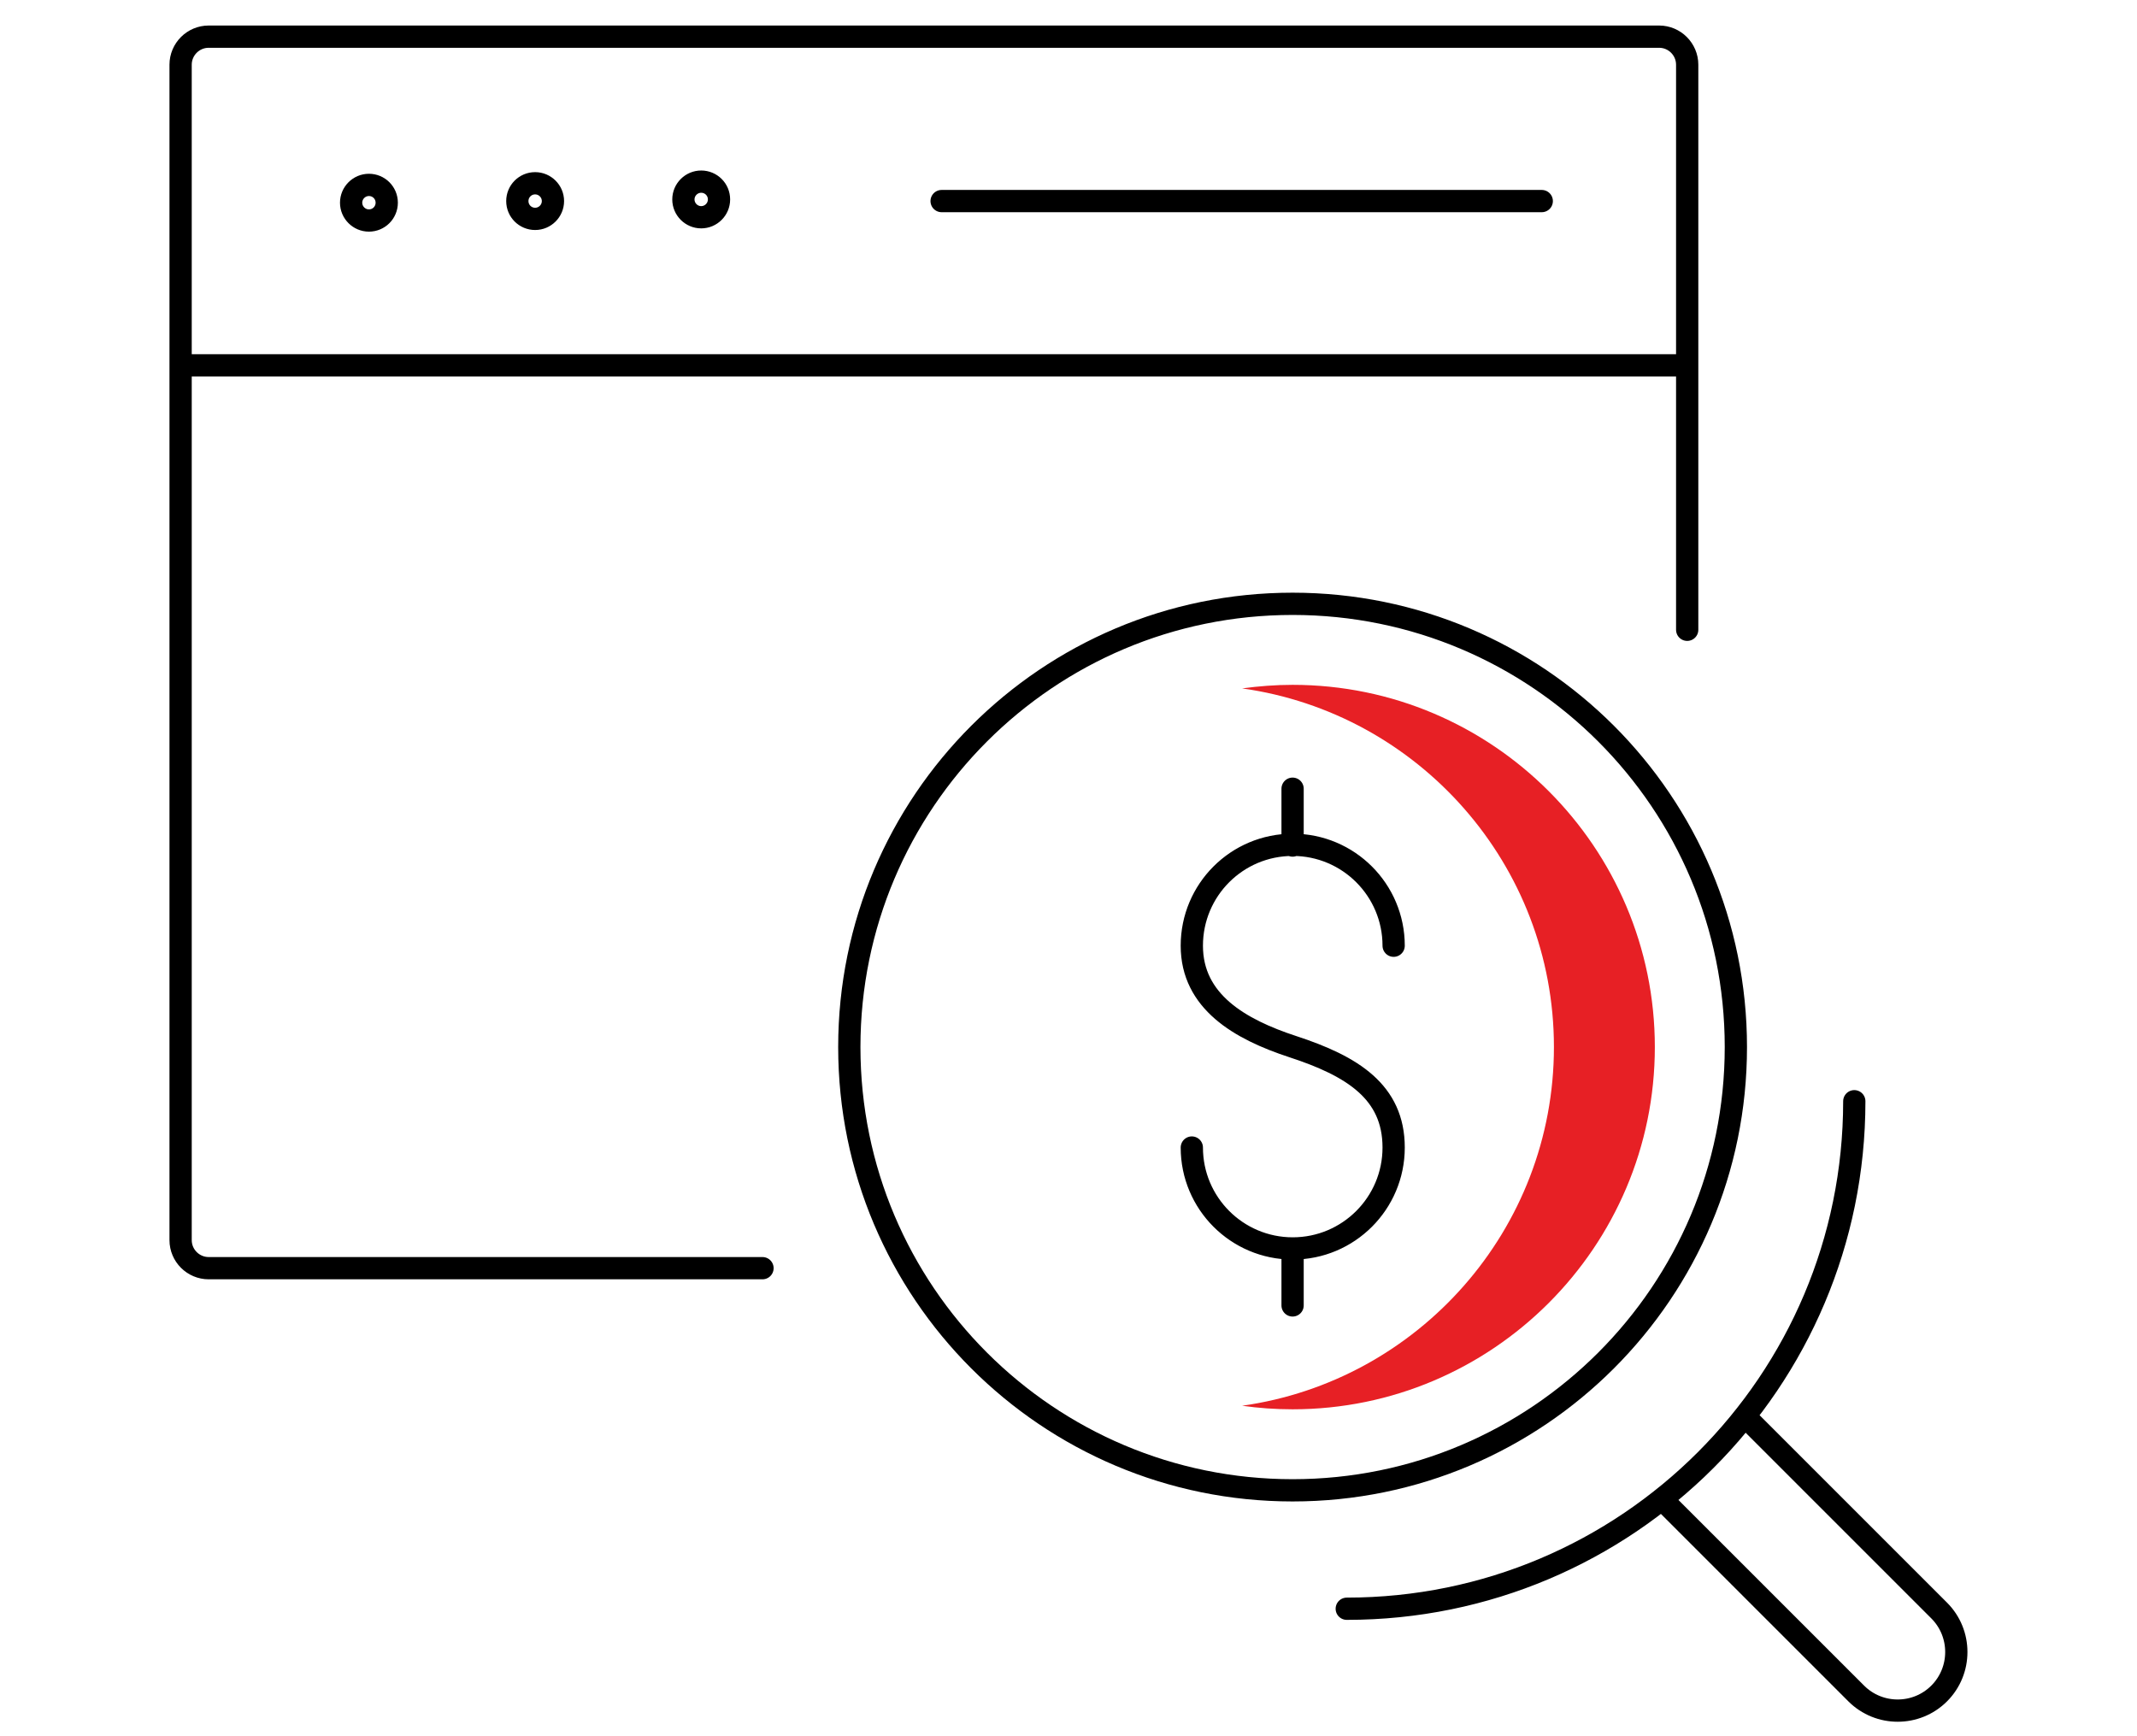 <?xml version="1.0" encoding="UTF-8"?>
<!-- Generator: Adobe Illustrator 26.0.2, SVG Export Plug-In . SVG Version: 6.00 Build 0)  -->
<svg xmlns="http://www.w3.org/2000/svg" xmlns:xlink="http://www.w3.org/1999/xlink" version="1.0" id="Ebene_1" x="0px" y="0px" viewBox="0 0 144 117" xml:space="preserve">
<g>
	<g>
		<defs>
			<rect id="SVGID_00000150065988916997513120000011419105184039080339_" width="144" height="117"></rect>
		</defs>
		<clipPath id="SVGID_00000181797302672761601400000014525948656630733711_">
			<use xlink:href="#SVGID_00000150065988916997513120000011419105184039080339_" overflow="visible"></use>
		</clipPath>
		<g clip-path="url(#SVGID_00000181797302672761601400000014525948656630733711_)">
			<defs>
				<rect id="SVGID_00000155850937237693796970000016721008670357271991_" width="144" height="117"></rect>
			</defs>
			<clipPath id="SVGID_00000093870479500968373950000017434480088677412018_">
				<use xlink:href="#SVGID_00000155850937237693796970000016721008670357271991_" overflow="visible"></use>
			</clipPath>
			
				<path clip-path="url(#SVGID_00000093870479500968373950000017434480088677412018_)" fill="none" stroke="#000000" stroke-width="1.5" stroke-linecap="round" stroke-linejoin="round" stroke-miterlimit="10" d="     M116.97,70.56c0-16.5-13.37-29.87-29.87-29.87S57.23,54.06,57.23,70.56s13.37,29.87,29.87,29.87S116.97,87.06,116.97,70.56z      M63.45,13.55h40.44 M12.17,24.62h101.51 M26.06,13.66c0-0.67-0.54-1.2-1.2-1.2c-0.66,0-1.2,0.54-1.2,1.2     c0,0.66,0.54,1.2,1.2,1.2C25.53,14.86,26.06,14.32,26.06,13.66z M37.26,13.55c0-0.66-0.54-1.2-1.2-1.2c-0.67,0-1.2,0.54-1.2,1.2     c0,0.67,0.54,1.2,1.2,1.2C36.72,14.75,37.26,14.21,37.26,13.55z M48.45,13.44c0-0.67-0.54-1.2-1.2-1.2s-1.2,0.54-1.2,1.2     c0,0.66,0.54,1.2,1.2,1.2S48.45,14.1,48.45,13.44z M51.38,85.46H14.06c-1.04,0-1.89-0.85-1.89-1.89V4.36     c0-1.04,0.85-1.89,1.89-1.89h97.74c1.04,0,1.89,0.85,1.89,1.89v38.08 M87.1,84.13v3.84 M87.1,53.15v3.83 M80.31,77.33     c0,3.75,3.04,6.8,6.8,6.8c3.75,0,6.8-3.04,6.8-6.8s-2.79-5.49-6.8-6.8c-3.57-1.17-6.8-3.04-6.8-6.8s3.04-6.8,6.8-6.8     c3.75,0,6.8,3.04,6.8,6.8"></path>
			<path clip-path="url(#SVGID_00000093870479500968373950000017434480088677412018_)" fill="#E72025" d="M87.1,46.15     c-1.15,0-2.29,0.09-3.4,0.24c11.86,1.66,21.01,11.86,21.01,24.17c0,12.31-9.16,22.51-21.01,24.17c1.11,0.16,2.25,0.24,3.4,0.24     c13.46,0,24.41-10.95,24.41-24.41S100.56,46.15,87.1,46.15"></path>
			
				<path clip-path="url(#SVGID_00000093870479500968373950000017434480088677412018_)" fill="none" stroke="#000000" stroke-width="1.5" stroke-linecap="round" stroke-linejoin="round" stroke-miterlimit="10" d="     M117.57,95.43l13.1,13.1c1.54,1.54,1.54,4.05,0,5.59c-1.54,1.54-4.05,1.54-5.59,0l-13.1-13.1 M90.75,108.41     c18.89,0,34.2-15.31,34.2-34.2"></path>
		</g>
	</g>
</g>
</svg>

